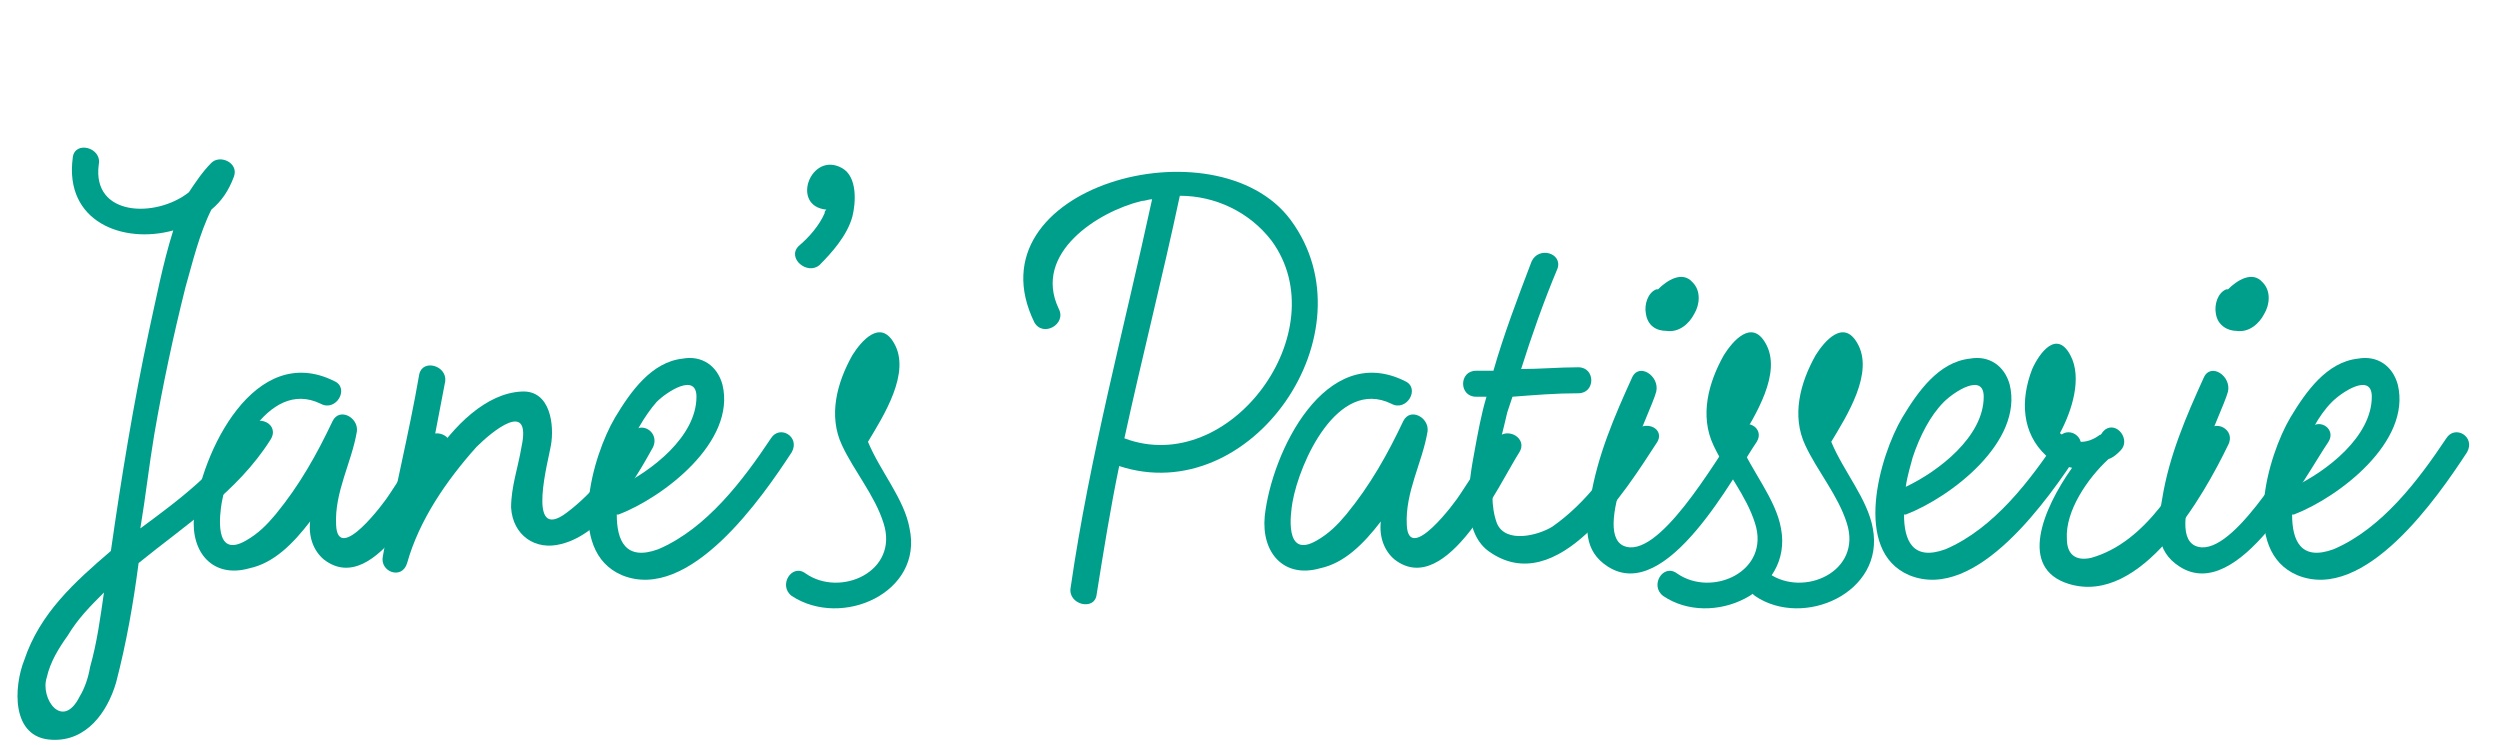 <?xml version="1.0" encoding="utf-8"?>
<!-- Generator: Adobe Illustrator 25.3.1, SVG Export Plug-In . SVG Version: 6.00 Build 0)  -->
<svg version="1.1" id="Layer_1" xmlns="http://www.w3.org/2000/svg" xmlns:xlink="http://www.w3.org/1999/xlink" x="0px" y="0px"
	 viewBox="0 0 144.3 43" style="enable-background:new 0 0 144.3 43;" xml:space="preserve">
<style type="text/css">
	.st0{enable-background:new    ;}
	.st1{fill:#009F8B;}
</style>
<g class="st0">
	<path class="st1" d="M15.6,25.4c-1.9,3-4.9,4.9-7.6,7.1c-0.3,2.3-0.7,4.6-1.3,6.9C6.2,41.1,5,42.8,3,42.7c-2.4-0.1-2.2-3.1-1.6-4.6
		c0.9-2.7,2.9-4.5,5-6.3c0.6-4.2,1.3-8.5,2.2-12.7c0.4-1.8,0.8-3.9,1.4-5.8c-2.9,0.8-6.3-0.5-5.8-4.2c0.1-1,1.7-0.6,1.5,0.4
		c-0.4,3,3.3,3.1,5.2,1.6c0.4-0.6,0.8-1.2,1.3-1.7c0.5-0.5,1.6,0,1.3,0.8c-0.3,0.8-0.7,1.4-1.3,1.9c-0.7,1.4-1.1,3.1-1.5,4.5
		c-0.7,2.8-1.3,5.6-1.8,8.5c-0.3,1.8-0.5,3.6-0.8,5.4c2.3-1.7,4.6-3.4,6-5.8C14.9,23.8,16.2,24.5,15.6,25.4z M6,34.2
		c-0.8,0.8-1.5,1.5-2.1,2.5c-0.5,0.7-1,1.5-1.2,2.4c-0.4,1.2,0.9,3.1,1.9,1.1c0.3-0.5,0.5-1.1,0.6-1.7C5.6,37.1,5.8,35.6,6,34.2z"/>
	<path class="st1" d="M25.9,26.1c-1.1,1.7-4.2,8.5-7.2,6.2c-0.6-0.5-0.9-1.3-0.8-2.2c-1,1.3-2.1,2.4-3.5,2.7c-2.1,0.6-3.4-0.9-3.2-3
		c0.4-3.7,3.5-10.1,8.1-7.8c0.9,0.4,0.1,1.8-0.8,1.3c-3.1-1.5-5.3,3.4-5.7,5.7c-0.1,0.6-0.5,3.3,1.4,2.2c0.7-0.4,1.2-0.9,1.7-1.5
		c1.4-1.7,2.4-3.5,3.3-5.4c0.4-0.8,1.5-0.2,1.4,0.6c-0.3,1.8-1.3,3.5-1.2,5.4c0.1,2.3,2.8-1.3,3.1-1.8l2.1-3.2
		C25.2,24.6,26.4,25.3,25.9,26.1z"/>
	<path class="st1" d="M37.7,25.8c-1.1,2-2.9,5-5.3,5.6c-1.5,0.4-2.8-0.5-2.9-2.1c0-1.2,0.4-2.3,0.6-3.5c0.6-2.8-1.7-0.9-2.6,0
		c-1.7,1.9-3.3,4.2-4,6.7c-0.3,1-1.6,0.5-1.4-0.4c0.6-3.5,1.5-7,2.1-10.5c0.2-0.9,1.6-0.5,1.5,0.4c-0.3,1.6-0.6,3.1-0.9,4.7
		c1.4-2.2,3.3-4,5.3-4.1c1.7-0.1,1.9,2,1.7,3.1c-0.1,0.7-1.5,5.7,0.9,3.9c1.6-1.2,2.8-2.8,3.7-4.5C36.9,24.2,38.1,24.9,37.7,25.8z"
		/>
	<path class="st1" d="M45.7,26.1c-1.7,2.6-5.9,8.7-9.8,7.1c-3.3-1.4-1.7-6.9-0.4-9.1c0.9-1.5,2.1-3.2,3.9-3.4c1.1-0.2,2,0.4,2.3,1.5
		c0.8,3.3-3.4,6.5-6,7.5c0,0,0,0-0.1,0c0,1.5,0.5,2.7,2.4,2c2.8-1.2,4.9-4,6.5-6.4C45,24.5,46.2,25.2,45.7,26.1z M36.1,26.4
		c-0.1,0.4-0.3,1-0.4,1.7c1.9-0.9,4.5-2.9,4.5-5.2c0-1.4-1.7-0.3-2.3,0.3C37.2,24,36.5,25.2,36.1,26.4z"/>
	<path class="st1" d="M49.2,12.5c-0.3,1.1-1.2,2.1-1.9,2.8c-0.7,0.6-1.9-0.4-1.2-1.1c0.6-0.5,1.2-1.2,1.5-1.9c0-0.1,0-0.1,0.1-0.2
		c-2.1-0.2-0.9-3.4,0.9-2.4C49.5,10.2,49.4,11.7,49.2,12.5z"/>
	<path class="st1" d="M45.7,34.4c-0.8-0.6,0-1.9,0.8-1.3c2,1.4,5.4-0.1,4.5-2.9c-0.5-1.6-1.7-3-2.4-4.5c-0.8-1.7-0.3-3.6,0.6-5.2
		c0.5-0.8,1.6-2.1,2.4-0.7c1,1.7-0.6,4.2-1.5,5.7c0.7,1.7,2.1,3.3,2.4,5C53.3,34.2,48.6,36.3,45.7,34.4z"/>
</g>
<g class="st0">
	<path class="st1" d="M64.6,26.9c-0.5,2.4-0.9,4.9-1.3,7.4c-0.1,1-1.7,0.6-1.5-0.4c1.1-7.6,3.1-15,4.7-22.4c-0.2,0-0.4,0.1-0.6,0.1
		c-2.5,0.6-6.3,3-4.8,6.2c0.5,0.9-0.9,1.7-1.4,0.8c-3.8-7.8,10.5-11.7,14.8-5.9C79.3,19.2,72.2,29.4,64.6,26.9z M73.4,13.9
		c-1.3-1.7-3.3-2.6-5.3-2.6c-1,4.7-2.2,9.4-3.2,14C71,27.6,77.2,19.1,73.4,13.9z"/>
	<path class="st1" d="M87.7,26.1c-1.1,1.7-4.2,8.5-7.2,6.2c-0.6-0.5-0.9-1.3-0.8-2.2c-1,1.3-2.1,2.4-3.5,2.7c-2.1,0.6-3.4-0.9-3.2-3
		c0.4-3.7,3.5-10.1,8.1-7.8c0.9,0.4,0.1,1.8-0.8,1.3c-3.1-1.5-5.3,3.4-5.7,5.7c-0.1,0.6-0.5,3.3,1.4,2.2c0.7-0.4,1.2-0.9,1.7-1.5
		c1.4-1.7,2.4-3.5,3.3-5.4c0.4-0.8,1.5-0.2,1.4,0.6c-0.3,1.8-1.3,3.5-1.2,5.4c0.1,2.3,2.8-1.3,3.1-1.8l2.1-3.2
		C87,24.6,88.2,25.3,87.7,26.1z"/>
	<path class="st1" d="M95.6,25.6c-1.7,2.6-5.7,9.1-9.7,6.2c-1.6-1.2-1.1-4.1-0.8-5.7c0.2-1.1,0.4-2.2,0.7-3.2h-0.6c-1,0-1-1.5,0-1.5
		c0.4,0,0.7,0,1,0c0.6-2.1,1.4-4.2,2.2-6.3c0.4-0.9,1.8-0.5,1.5,0.4c-0.8,1.9-1.5,3.9-2.1,5.8c1.1,0,2.2-0.1,3.3-0.1
		c1,0,1,1.5,0,1.5c-1.3,0-2.5,0.1-3.8,0.2c-0.1,0.3-0.2,0.6-0.3,0.9c-0.4,1.8-1.3,4.5-0.6,6.4c0.5,1.2,2.4,0.7,3.2,0.2
		c2-1.4,3.4-3.4,4.6-5.4C95,24.1,96.2,24.8,95.6,25.6z"/>
	<path class="st1" d="M101.4,25.5c-1.3,1.9-5.2,9.4-8.6,7.2c-1.4-0.9-1.3-2.3-1-3.9c0.4-2.5,1.4-4.8,2.4-7c0.4-0.9,1.6-0.1,1.4,0.8
		c-0.3,1.2-3.8,8-1.9,8.9c2,0.9,5.3-4.9,6.5-6.6C100.7,24,101.9,24.7,101.4,25.5z M95,18.1c-0.1-0.5,0.1-1.2,0.6-1.4
		c0.1,0,0.1,0,0.1,0c0.5-0.5,1.4-1.1,2-0.4c0.5,0.5,0.4,1.3,0.1,1.8c-0.3,0.6-0.9,1.1-1.6,1C95.6,19.1,95.1,18.8,95,18.1z"/>
	<path class="st1" d="M96,34.4c-0.8-0.6,0-1.9,0.8-1.3c2,1.4,5.4-0.1,4.5-2.9c-0.5-1.6-1.7-3-2.4-4.5c-0.8-1.7-0.3-3.6,0.6-5.2
		c0.5-0.8,1.6-2.1,2.4-0.7c1,1.7-0.6,4.2-1.5,5.7c0.7,1.7,2.1,3.3,2.4,5C103.5,34.2,98.8,36.3,96,34.4z"/>
	<path class="st1" d="M101.3,34.4c-0.8-0.6,0-1.9,0.8-1.3c2,1.4,5.4-0.1,4.5-2.9c-0.5-1.6-1.7-3-2.4-4.5c-0.8-1.7-0.3-3.6,0.6-5.2
		c0.5-0.8,1.6-2.1,2.4-0.7c1,1.7-0.6,4.2-1.5,5.7c0.7,1.7,2.1,3.3,2.4,5C108.8,34.2,104.1,36.3,101.3,34.4z"/>
	<path class="st1" d="M120,26.1c-1.7,2.6-5.9,8.7-9.8,7.1c-3.3-1.4-1.7-6.9-0.4-9.1c0.9-1.5,2.1-3.2,3.9-3.4c1.1-0.2,2,0.4,2.3,1.5
		c0.8,3.3-3.4,6.5-6,7.5c0,0,0,0-0.1,0c0,1.5,0.5,2.7,2.4,2c2.8-1.2,4.9-4,6.5-6.4C119.3,24.5,120.5,25.2,120,26.1z M110.4,26.4
		c-0.1,0.4-0.3,1-0.4,1.7c1.9-0.9,4.5-2.9,4.5-5.2c0-1.4-1.7-0.3-2.3,0.3C111.4,24,110.8,25.2,110.4,26.4z"/>
	<path class="st1" d="M128.6,25.7c-1.4,2.9-5,9.3-9.2,8c-2.9-0.9-1.5-4.3,0.2-6.7c-0.5-0.1-1.1-0.3-1.5-0.7c-1.4-1.3-1.5-3.2-0.8-5
		c0.4-0.9,1.4-2.3,2.2-0.8c0.7,1.3,0.1,3.2-0.6,4.5c0.7,0.6,1.5,0.7,2.3,0.1c0.1,0,0.1-0.1,0.2-0.2l0.1-0.1c0.7-0.5,1.5,0.6,0.9,1.2
		c-0.2,0.2-0.4,0.4-0.7,0.5c-1.2,1.1-2.5,3-2.4,4.6c0,0.9,0.5,1.3,1.4,1.1c3.2-0.9,5.2-4.5,6.6-7.2
		C127.8,24.1,129.1,24.8,128.6,25.7z"/>
	<path class="st1" d="M134.4,25.5c-1.3,1.9-5.2,9.4-8.6,7.2c-1.4-0.9-1.3-2.3-1-3.9c0.4-2.5,1.4-4.8,2.4-7c0.4-0.9,1.6-0.1,1.4,0.8
		c-0.3,1.2-3.8,8-1.9,8.9c2,0.9,5.3-4.9,6.5-6.6C133.7,24,134.9,24.7,134.4,25.5z M127.9,18.1c-0.1-0.5,0.1-1.2,0.6-1.4
		c0.1,0,0.1,0,0.1,0c0.5-0.5,1.4-1.1,2-0.4c0.5,0.5,0.4,1.3,0.1,1.8c-0.3,0.6-0.9,1.1-1.6,1C128.6,19.1,128,18.8,127.9,18.1z"/>
	<path class="st1" d="M142.4,26.1c-1.7,2.6-5.9,8.7-9.8,7.1c-3.3-1.4-1.7-6.9-0.4-9.1c0.9-1.5,2.1-3.2,3.9-3.4
		c1.1-0.2,2,0.4,2.3,1.5c0.8,3.3-3.4,6.5-6,7.5c0,0,0,0-0.1,0c0,1.5,0.5,2.7,2.4,2c2.8-1.2,4.9-4,6.5-6.4
		C141.7,24.5,142.9,25.2,142.4,26.1z M132.8,26.4c-0.1,0.4-0.3,1-0.4,1.7c1.9-0.9,4.5-2.9,4.5-5.2c0-1.4-1.7-0.3-2.3,0.3
		C133.8,24,133.2,25.2,132.8,26.4z"/>
</g>
</svg>
